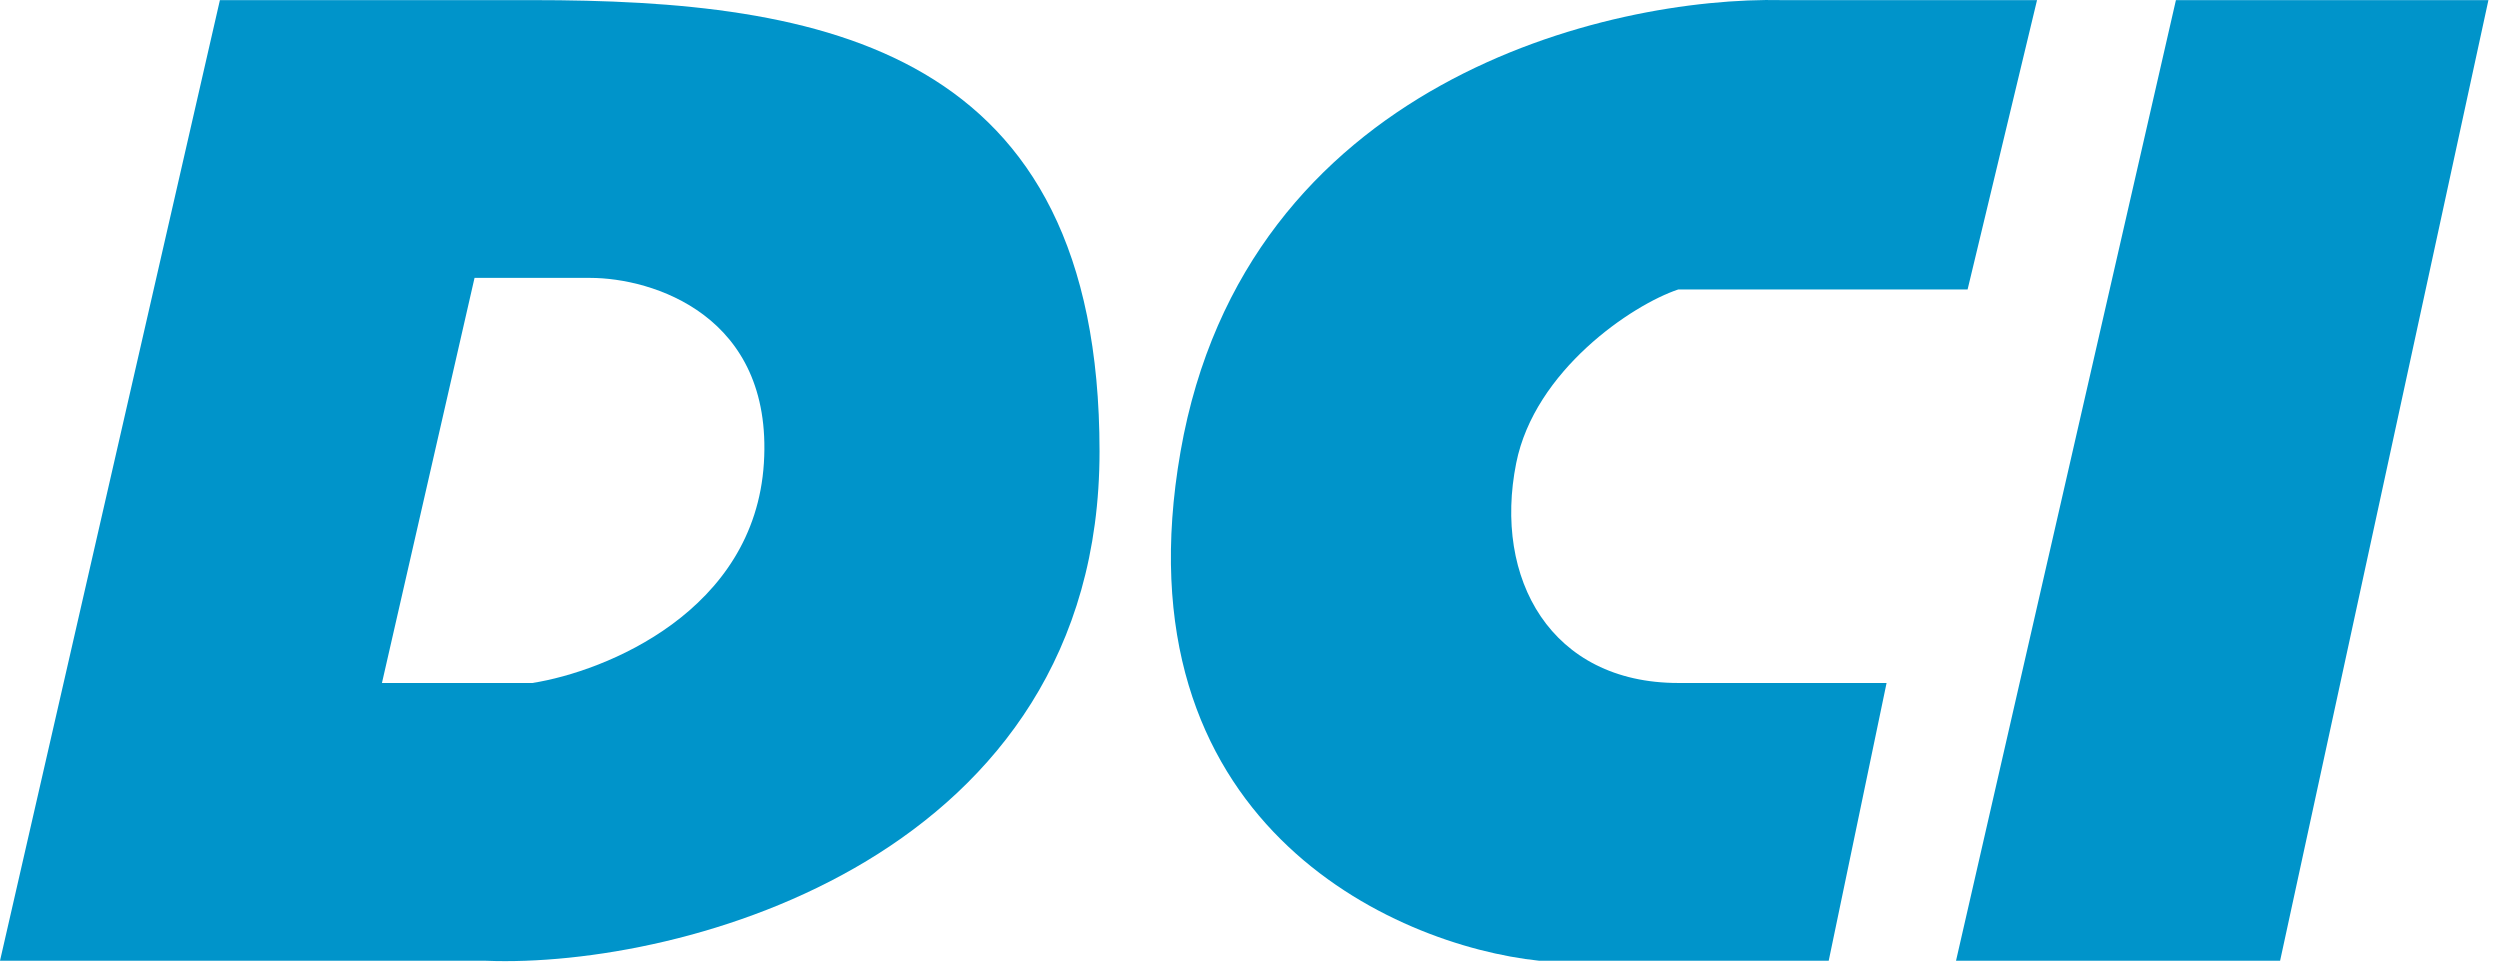 <svg xmlns="http://www.w3.org/2000/svg" width="108" height="42" viewBox="0 0 108 42" fill="none"><path d="M85 12.505L88 0.005H77C69.5 -0.161 53.8 3.505 51 19.505C48.2 35.505 60.167 40.839 66.5 41.505H79L81.5 29.505H72.5C67 29.505 64.5 25.005 65.5 20.005C66.3 16.005 70.5 13.172 72.5 12.505H85Z" fill="#0094CA"></path><path fill-rule="evenodd" clip-rule="evenodd" d="M0 41.505L9.5 0.005H23C35.5 0.005 47.5 2.005 47.5 19.505C47.5 37.005 29.5 41.839 21 41.505H0ZM20.5 12.005L16.5 29.505H23C26.167 29.005 32.6 26.405 33 20.005C33.4 13.605 28.167 12.005 25.5 12.005H20.5Z" fill="#0094CA"></path><path d="M94 0.005H107.5L98.5 41.505H84.5L94 0.005Z" fill="#0094CA"></path></svg>